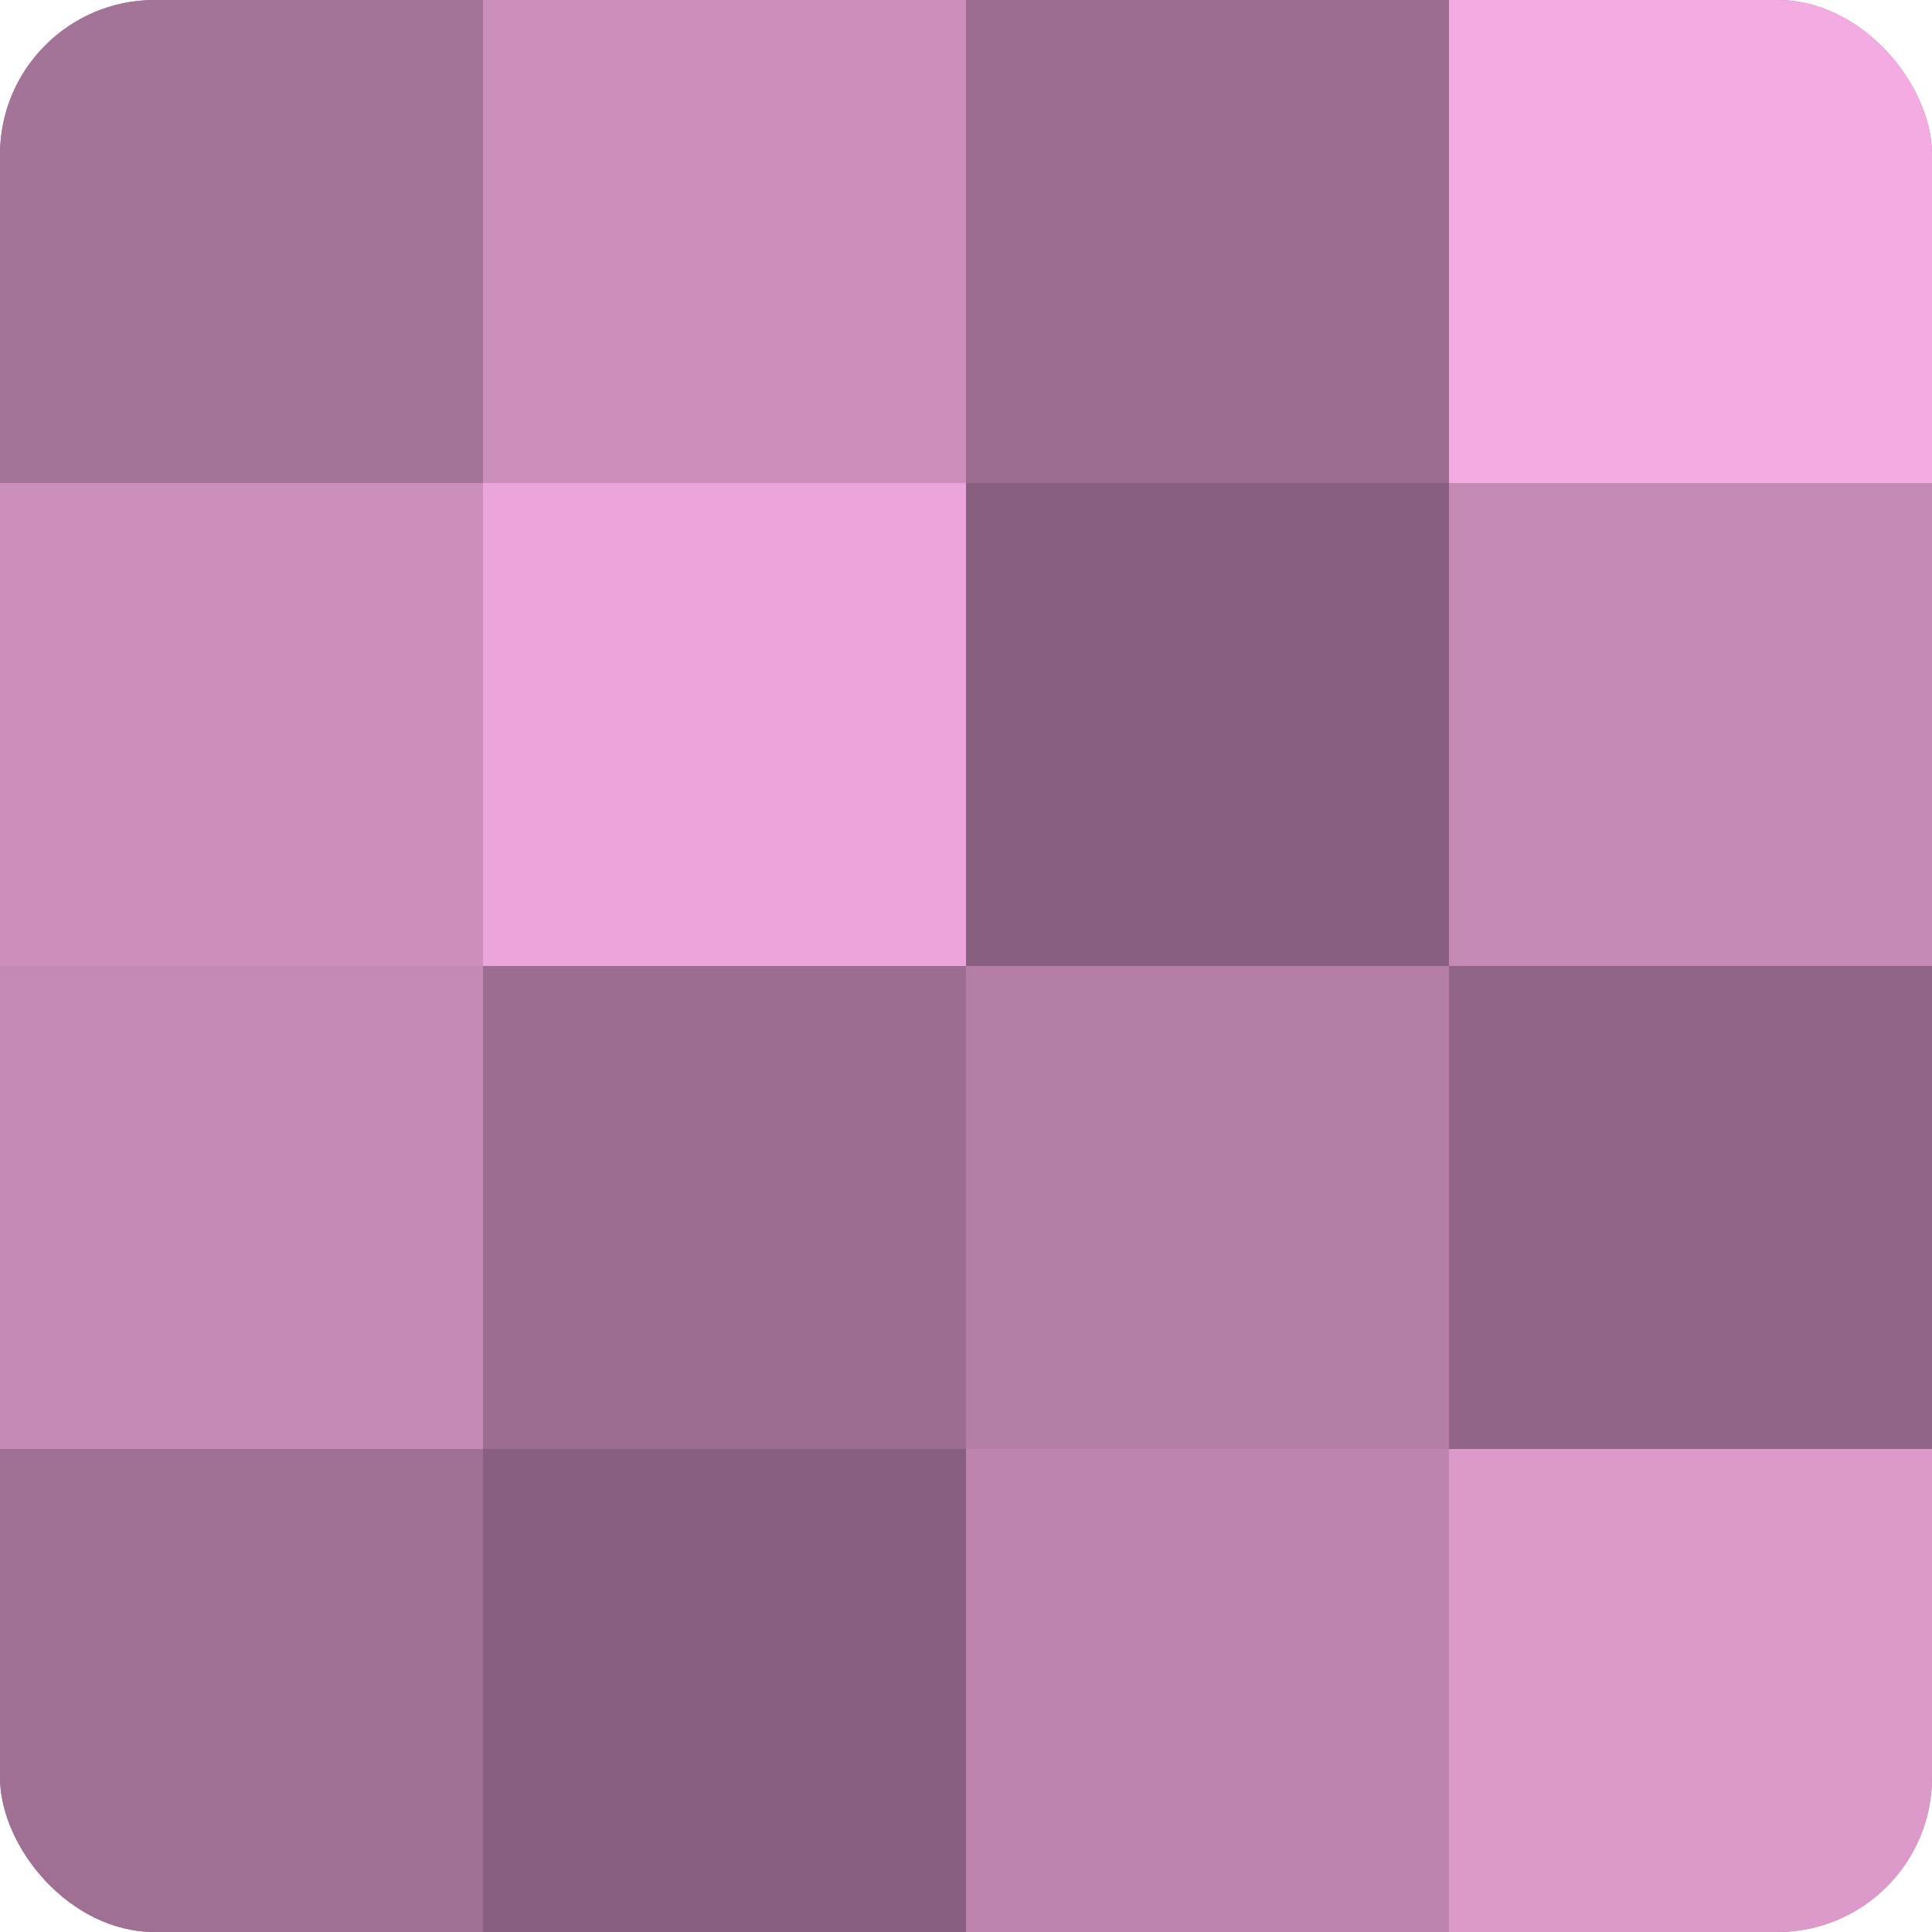 <?xml version="1.0" encoding="UTF-8"?>
<svg xmlns="http://www.w3.org/2000/svg" width="80" height="80" viewBox="0 0 100 100" preserveAspectRatio="xMidYMid meet"><defs><clipPath id="c" width="100" height="100"><rect width="100" height="100" rx="8" ry="8"/></clipPath></defs><g clip-path="url(#c)"><rect width="100" height="100" fill="#a07094"/><rect width="25" height="25" fill="#a47398"/><rect y="25" width="25" height="25" fill="#cc8fbc"/><rect y="50" width="25" height="25" fill="#c489b5"/><rect y="75" width="25" height="25" fill="#a07094"/><rect x="25" width="25" height="25" fill="#cc8fbc"/><rect x="25" y="25" width="25" height="25" fill="#eca5da"/><rect x="25" y="50" width="25" height="25" fill="#9c6d90"/><rect x="25" y="75" width="25" height="25" fill="#885f7e"/><rect x="50" width="25" height="25" fill="#9c6d90"/><rect x="50" y="25" width="25" height="25" fill="#885f7e"/><rect x="50" y="50" width="25" height="25" fill="#b47ea6"/><rect x="50" y="75" width="25" height="25" fill="#bc84ae"/><rect x="75" width="25" height="25" fill="#f4abe1"/><rect x="75" y="25" width="25" height="25" fill="#c489b5"/><rect x="75" y="50" width="25" height="25" fill="#906585"/><rect x="75" y="75" width="25" height="25" fill="#dc9acb"/></g></svg>
